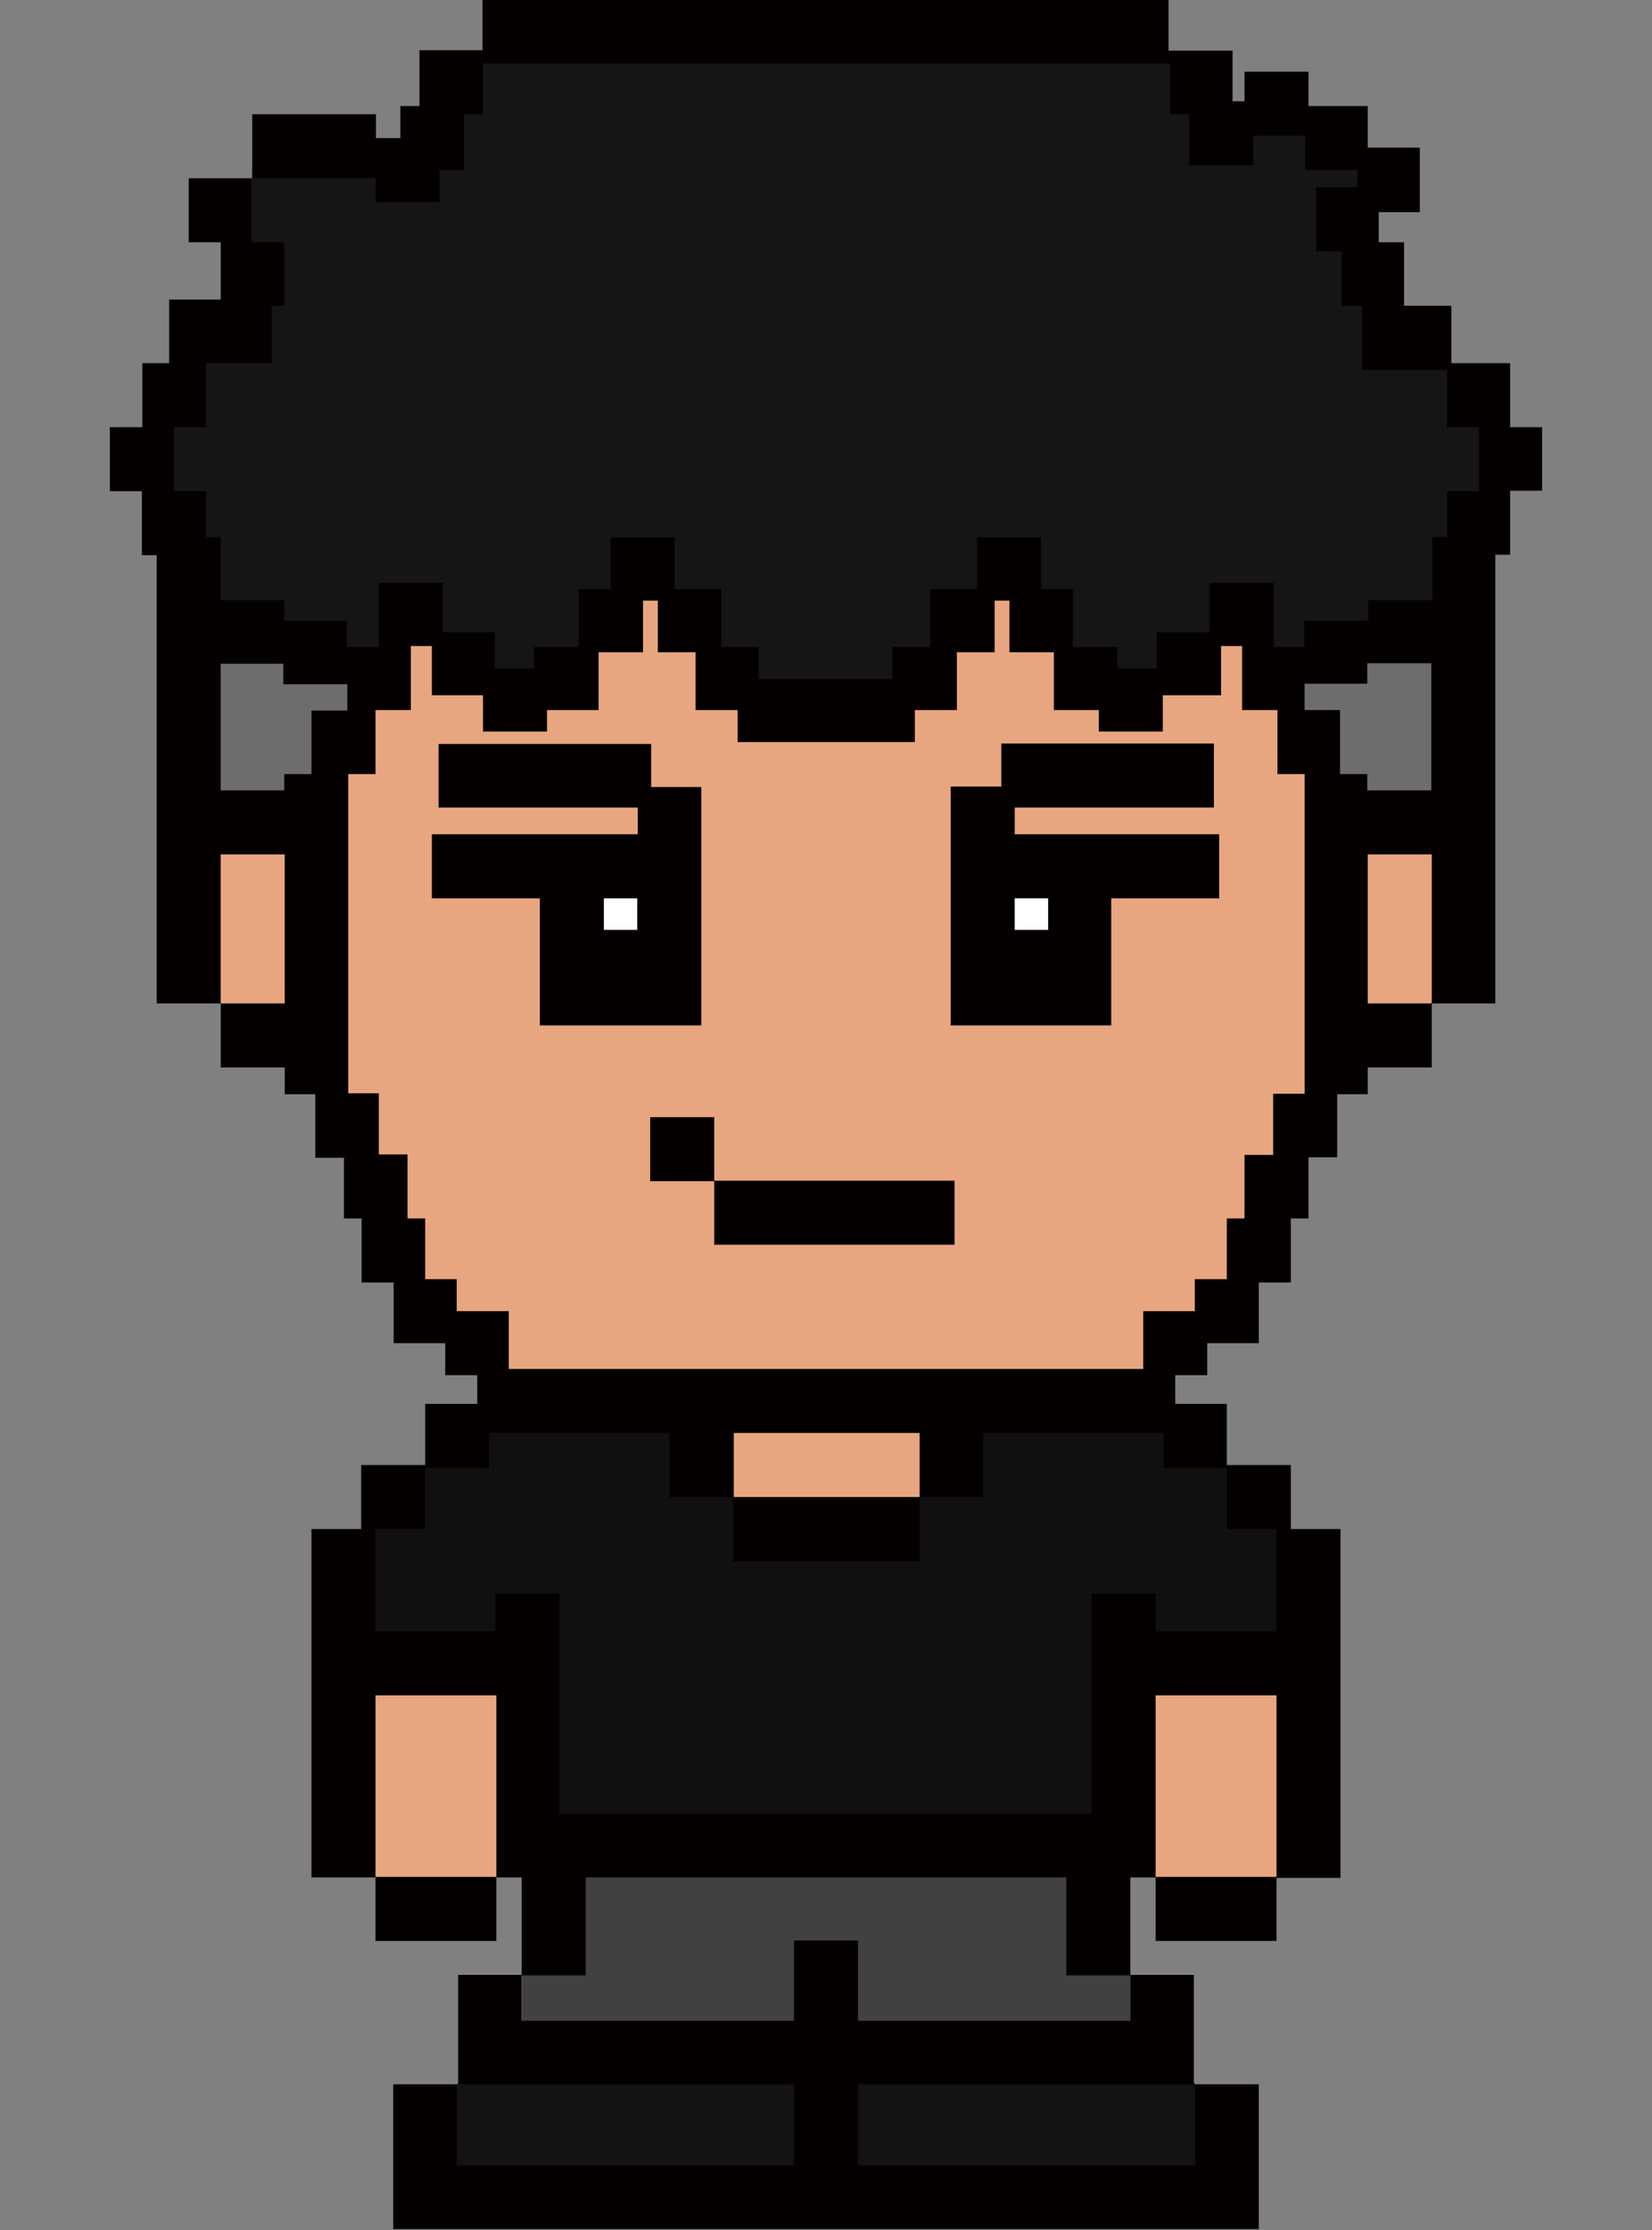 <?xml version="1.0" encoding="utf-8"?>
<!-- Generator: Adobe Illustrator 24.2.0, SVG Export Plug-In . SVG Version: 6.00 Build 0)  -->
<svg version="1.1" id="남희_00000021102665987501627720000008979696730245360789_"
	 xmlns="http://www.w3.org/2000/svg" xmlns:xlink="http://www.w3.org/1999/xlink" x="0px" y="0px" viewBox="0 0 345.8 466.7"
	 style="enable-background:new 0 0 345.8 466.7;" xml:space="preserve">
<rect x="0" y="0" width="345.8" height="466.7" fill="#808080" stroke="none"/>
<style type="text/css">
	.st0{fill:#101010;}
	.st1{fill:#151515;}
	.st2{fill:#262727;}
	.st3{fill:#6D6D6D;}
	.st4{fill:#E7A680;}
	.st5{fill:#FFFFFF;}
	.st6{fill:#131313;}
	.st7{fill:#424142;}
	.st8{fill:#040000;}
</style>
<g>
	<polyline class="st0" points="107.3,347.9 72.9,346.7 78.6,314.7 93.1,303.8 106.5,293.8 242.2,294.3 253.3,303.8 263.5,313.3 
		273.2,324.7 273.2,346.7 236.6,345.6 233.2,386.1 109.2,385.1 109.2,342.4 	"/>
	<polygon class="st1" points="312.2,86.9 303.5,86.9 303.5,76 285.5,76 285.5,63.5 283.5,63.5 283.5,50.2 285.5,50.2 285.5,25 
		277.9,25 259.8,25 259.8,21.7 245.3,21.7 245.3,11.7 91.8,11.7 91.8,38.8 85.4,38.8 85.4,35.6 52.8,35.6 52.8,56.8 51.1,56.8 
		51.1,72.9 40.6,72.9 40.6,81.3 34.8,81.3 34.8,106.4 37.9,109.1 40.6,120 42.5,122.8 46.1,131.6 62.3,131.6 62.3,138.3 91.8,138.3 
		91.8,150.9 245.3,150.9 245.3,134.5 263.3,134.5 263.3,137.3 295.9,137.3 295.9,131.6 310.6,131.6 310.6,112.1 312.2,112.1 	"/>
	<rect x="38.6" y="136.5" class="st2" width="27.9" height="32.7"/>
	<path class="st3" d="M64.4,170.3l-19-1.2l0.7-36.8h18.1c5.4,0,9.8,4.4,9.8,9.8v13.1C74.1,160.6,69.9,170.3,64.4,170.3z"/>
	<path class="st3" d="M283.1,167.3h18v-32.7h-18.1c-5.4,0-9.8,4.4-9.8,9.8v13.1C273.3,162.9,277.7,167.3,283.1,167.3z"/>
	<path class="st4" d="M82.3,129.8v13.4l-3.7,2.4L74.1,160l-27.9,14.6l-6.6,20l8.8,20.1l18.2,2l21.2,54.7l24.1,21.9l37.6,0.6h94
		l3.9-15.4l12.4-7.1l5.3-16.3l8.8-22.9l12.4-19.7l8.1,2.2l9.9-9.2l2-36.2h-24.4l-11.7-20.6l-3.1-9.8l-6.7-13.2l-17.3,17.5l-16.1-1.2
		l-7.2-12.1l-8.8-13.7l-9.8,16.1l-7.9,11l-14.8,7.7l-26.6-9l-9.4-12.1l-8.2-10.8l-8.2,13.2c0,0-5.6,6.2-5.8,7.6
		c-0.2,1.4-12.7,6.7-12.7,6.7l-12.2-10l-7.9-7.9L79.3,142l-10.4,15.3"/>
	<rect x="122.9" y="188" class="st5" width="10.5" height="6.7"/>
	<rect x="207.2" y="185.4" class="st5" width="15.5" height="11.7"/>
	<rect x="153.5" y="294.3" class="st4" width="39.4" height="19"/>
	<rect x="75.6" y="352.8" class="st4" width="31.7" height="40"/>
	<rect x="238.7" y="352.8" class="st4" width="31.7" height="40"/>
	<path class="st6" d="M253,455.5H92.6v-11.9c0-5.8,4.7-10.5,10.5-10.5h139.9c5.5,0,9.9,4.4,9.9,9.9V455.5z"/>
	<polygon class="st7" points="225.8,411.2 225.8,392 120.6,392 119.4,408.1 109.3,413 109.3,429.2 236.6,429.2 236.6,413 	"/>
	<g>
		<path class="st8" d="M146.8,214.7v-13.4v-3.6V188v-10v-3.3v-10h-10.5v-9h-12.3h-1h-11.1h-1.2h-5.5h-6.7h-6.7V169h6.7h6.7h5.5h1.2
			h11.1h1h9.5v5.6h-7h-1.2h-9.3h-2.8h-9.3h-1.2H90.4V188h12.1h1.2h9.3v8.6v2.2v2.5v8.6v4.7h9.8h3.5h7h2.8H146.8z M133.4,194.6h-7
			V188h7V194.6z"/>
		<rect x="136.1" y="233.8" class="st8" width="13.4" height="13.4"/>
		<rect x="78.6" y="392.8" class="st8" width="25.3" height="13.4"/>
		<rect x="149.5" y="247.1" class="st8" width="50.3" height="13.4"/>
		<path class="st8" d="M242,174.6h-9.3h-2.8h-9.3h-1.2h-7V169h9.5h1H234h1.2h5.5h6.7h6.7v-13.4h-6.7h-6.7h-5.5H234h-11.1h-1h-12.3v9
			H199v10v3.3v10v8.6v4.7v13.4h10.5h2.8h7h3.5h9.8v-4.7v-8.6v-2.5v-2.2V188h9.3h1.2h12.1v-13.4h-12.1H242z M219.4,194.6h-7V188h7
			V194.6z"/>
		<path class="st8" d="M316.1,89.4V76h-12.3V64h-9.9V50.7h-5.3v-6.3h8.6V30.9h-10.9v-8.7h-12.4V15h-13.4v6.2H258V10.6h-13.4V-0.1
			h-9.9h-3.5h-0.1h-0.8h-11h-1.5h-9.8h-2.1h-9.8h-1.5H192h-9h-0.9h-3.5h-15.8h-9H151h-1.5h-9.8h-2.1h-9.8h-1.5h-11.9h-1.3h-12.1
			v10.6H87.8v11.7h-4v6.7h-5.1v-5H66.2h-1H52.8v13.4h12.4h1h12.4v5H92v-6.7h5.1V23.9h4V13.3h12.1h1.3h11.9h1.5h9.8h2.1h9.8h1.5h2.8
			h9h15.8h3.5h0.9h9h2.8h1.5h9.8h2.1h9.8h1.5h11h0.8h0.1h3.5h9.9v10.6h4v10.7h13.4v-6.2h10.9v7.2h10.9v3.6h-8.6v13.4h5.3V64h4.3
			v13.4h17.8v12h6.7v13.4h-6.7v9.6h-3.1v13.2h-13.4v4.3h-13.4v5.5h-6.4v-13.4h-13.4v10.3h-11.1v7.6h-8.2v-4.5h-9.3v-12.1h-6.7v-10.8
			h-13.4v10.8h-9.8v12.1h-7.9v6.7h-6.6h-2.2h-19.2v-6.7H151v-12.1h-9.8v-10.8h-13.4v10.8h-6.7v12.1h-9.3v4.5h-8.2v-7.6H92.7v-10.3
			H79.3v13.4h-6.7v-5.5H59.5v-4.3H46.2v-13.2h-3.1v-9.6h-6.7V89.4h6.7V76h13.8V64h2.6V50.7h-6.7V37.3H39.5v13.4h6.7v12H35.4V76h-5.6
			v13.4H23v13.4h6.7v13.4h3.1v9.4v0.2v9.6v3.6v40.4V210h13.4v-30.7v-0.5h13.4V210H46.2v13.4h13.4v5.6H66v13.3h6V255h3.7v13.4h6.7
			v12.7h10.8v6.7h6.7v6H89v12.8H75.6V320H65.2v13.4v5.5v5.3v2.6v32.8v0.6v12.7h13.4v-12.7v-0.6v-24.8h13.2H92h11.9v24.8v0.6v12.7
			h5.3v20.5h13.4v-20.5h50.3h5.9h44.4v20.5h13.4v-20.5h5.3v-12.7v-0.6v-24.8h11.9h0.2h13.2v20.2v5.3v12.7h13.4v-12.7v-5.3v-28.1
			v-5.4V340v-6.7V320h-10.4v-13.4h-13.4v-12.8H246v-6h6.7v-6.7h10.8v-12.7h6.7V255h3.7v-12.8h6V229h6.4v-5.6h13.4V210h-13.4v-31.2
			h13.4v0.5V210H313v-30.7v-40.4v-3.6v-9.6v-0.2v-9.4h3.1v-13.4h6.7V89.4H316.1z M72.6,148.7h-7.4V162h-5.7v3.4H46.2v-26.5h13.1v4.3
			h13.4V148.7z M256.8,307.2V320h10.4v13.4v6.7v1.3H254h-0.2h-11.9v-7.9h-13.4v46.1h-49.8h-5.9h-55.7v-46.1h-13.4v7.9H92h-0.2H78.6
			v-2.5v-5.5V320H89v-12.8h13.4v-7.3h37.8v13.4h13.4v-13.4h25.4h13.5v13.4h-12.5h-1.1h-25.4v13.4h25.4h1.1h12.5v-13.4h13.3v-13.4
			h37.8v7.3H256.8z M272.9,228.9h-6.4v12.8h-6V255h-3.7v12.7h-6.7v6.7h-10.8v12.1h-60.5h-72.3v-12.1H95.6v-6.7H89V255h-3.7v-13.4h-6
			v-12.8h-6.4V162h5.7v-13.4H86v-13.4h4.4v10.3h10.7v7.6h13.4v-4.5h10.8v-12.1h9.3v-10.8h3.1v10.8h7.9v12.1h8.8v6.7h23.7h2.2h11.2
			v-6.7h8.8v-12.1h7.9v-10.8h3.1v10.8h9.3v12.1h9.4v4.5h13.4v-7.6h12.2v-10.3h4.4v13.4h7.4V162h5.7V228.9z M299.6,165.4h-13.4V162
			h-5.7v-13.4h-7.4v-5.5h13.1v-4.3h13.4V165.4z"/>
		<rect x="241.9" y="392.8" class="st8" width="25.3" height="13.4"/>
		<polygon class="st8" points="226.5,422.9 220.8,422.9 183.4,422.9 179.6,422.9 179.6,406.1 166.2,406.1 166.2,422.9 122.6,422.9 
			119.3,422.9 109.2,422.9 109.2,413.3 95.9,413.3 95.9,436.2 103.9,436.2 109.2,436.2 119.3,436.2 122.6,436.2 166.2,436.2 
			166.2,453.2 95.6,453.2 95.6,436.2 82.3,436.2 82.3,466.5 91.2,466.5 95.6,466.5 178.8,466.5 185.5,466.5 250.2,466.5 
			256.8,466.5 263.5,466.5 263.5,436.2 250.2,436.2 250.2,453.2 185.5,453.2 179.6,453.2 179.6,436.2 183.4,436.2 220.8,436.2 
			226.5,436.2 236.6,436.2 243.3,436.2 249.9,436.2 249.9,413.3 236.6,413.3 236.6,422.9 		"/>
	</g>
</g>
</svg>
